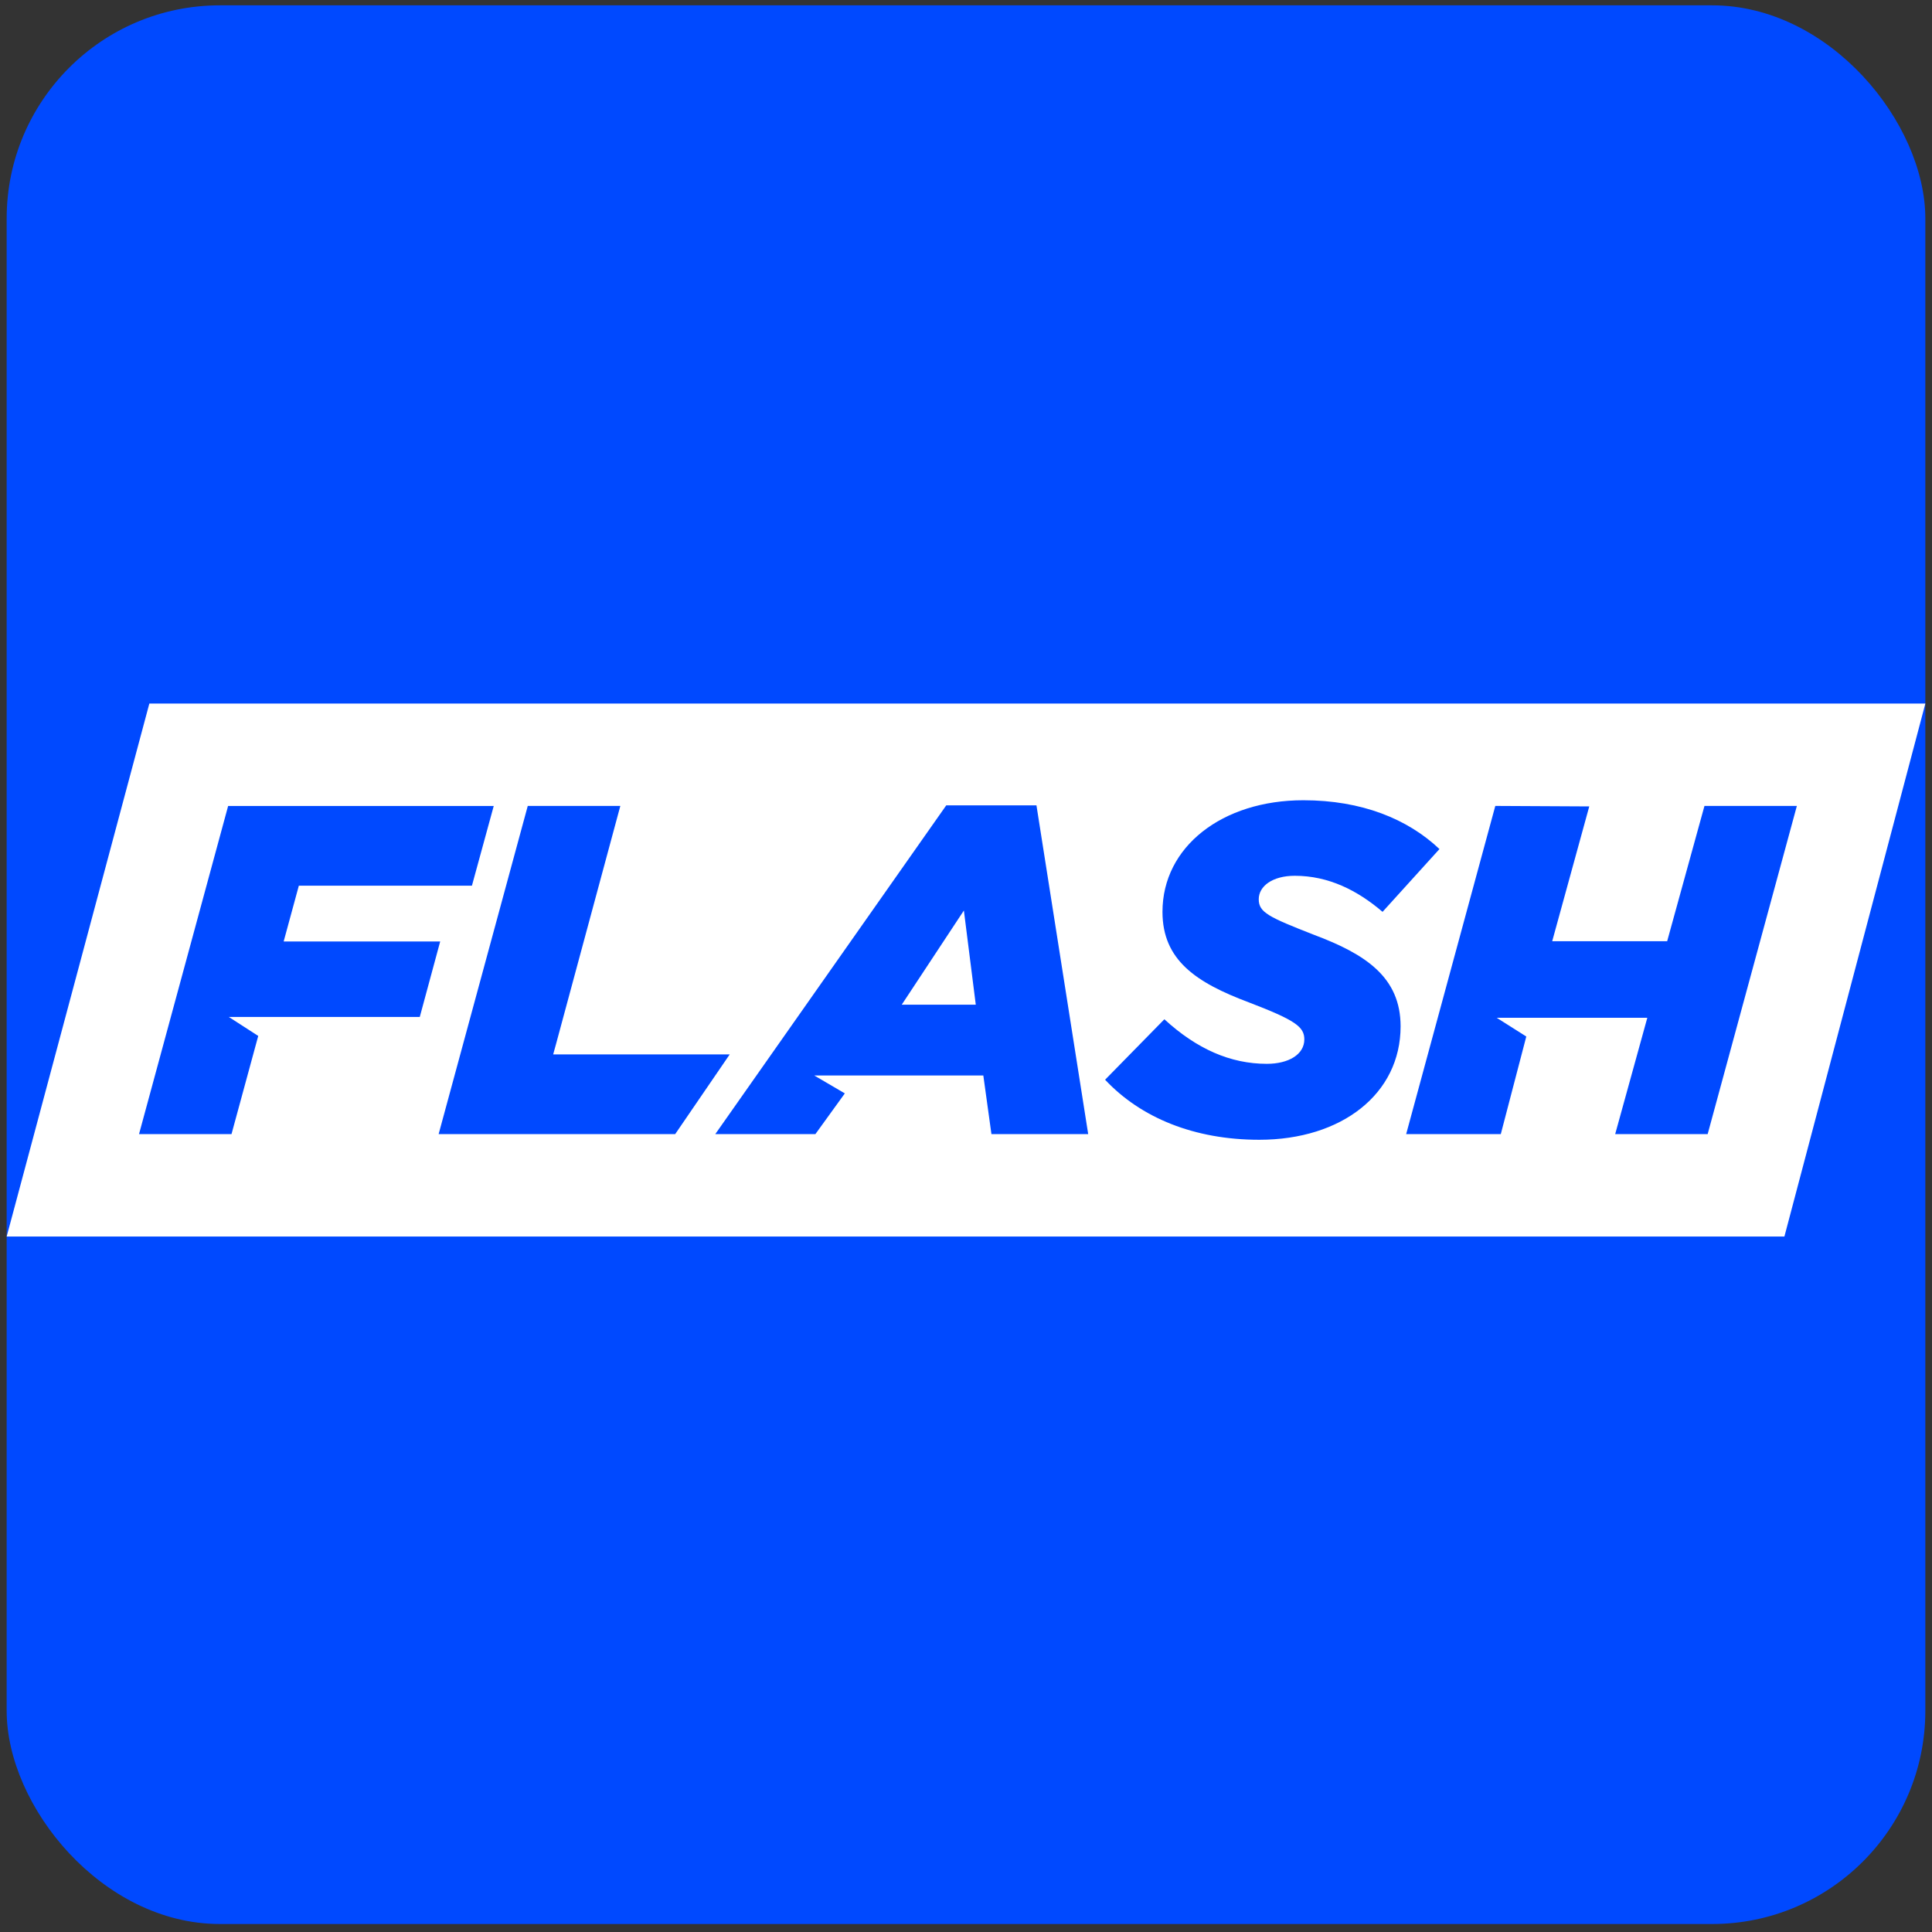 <svg width="145" height="145" viewBox="0 0 145 145" fill="none" xmlns="http://www.w3.org/2000/svg">
<rect x="0" y="0" width="145" height="145" fill="#333333" stroke="none"/>
<rect x="0.5" y="0.4" width="144" height="144" rx="16" fill="#0049FF"/>
<g clip-path="url(#clip0_4959_92255)">
<path d="M11.209 52.803L0.501 92.803H133.923L144.501 52.803H11.209Z" fill="white"/>
<path d="M17.123 60.486L10.434 85.117H17.375L19.381 77.748L17.172 76.323H31.505L33.037 70.66H21.289L22.428 66.473H35.419L37.055 60.492H17.123V60.486ZM82.939 81.035L87.388 76.498C89.806 78.717 92.335 79.842 95.08 79.842C96.717 79.842 97.892 79.135 97.892 78.01C97.892 77.061 97.215 76.567 93.726 75.229C89.775 73.748 87.246 72.061 87.246 68.436C87.246 63.548 91.732 60.06 97.819 60.06C102.2 60.06 105.652 61.467 108.034 63.723L103.763 68.436C101.874 66.817 99.701 65.729 97.178 65.729C95.505 65.729 94.471 66.504 94.471 67.492C94.471 68.479 95.215 68.829 98.637 70.167C102.483 71.611 105.117 73.335 105.117 77.029C105.117 82.092 100.705 85.542 94.508 85.542C89.628 85.542 85.609 83.885 82.939 81.035ZM39.615 60.486H46.557L41.739 78.329L41.517 79.135H54.766L50.674 85.117H32.92L39.609 60.486H39.615ZM73.234 75.404L72.341 68.335L67.677 75.404H73.234ZM71.025 60.442H77.788L81.671 85.117H74.409L73.8 80.717H61.111L63.406 82.061L61.197 85.117H53.683L71.019 60.442H71.025ZM127.923 60.486L125.123 70.642H116.495L119.277 60.523L112.225 60.486L105.535 85.117H112.637L114.551 77.792L112.329 76.385H123.634L121.222 85.117H128.163L134.858 60.486H127.917H127.923Z" fill="#0049FF"/>
</g>
<defs>
<clipPath id="clip0_4959_92255">
<rect width="144" height="40" fill="white" transform="translate(0.5 52.801)"/>
</clipPath>
</defs>
</svg>

